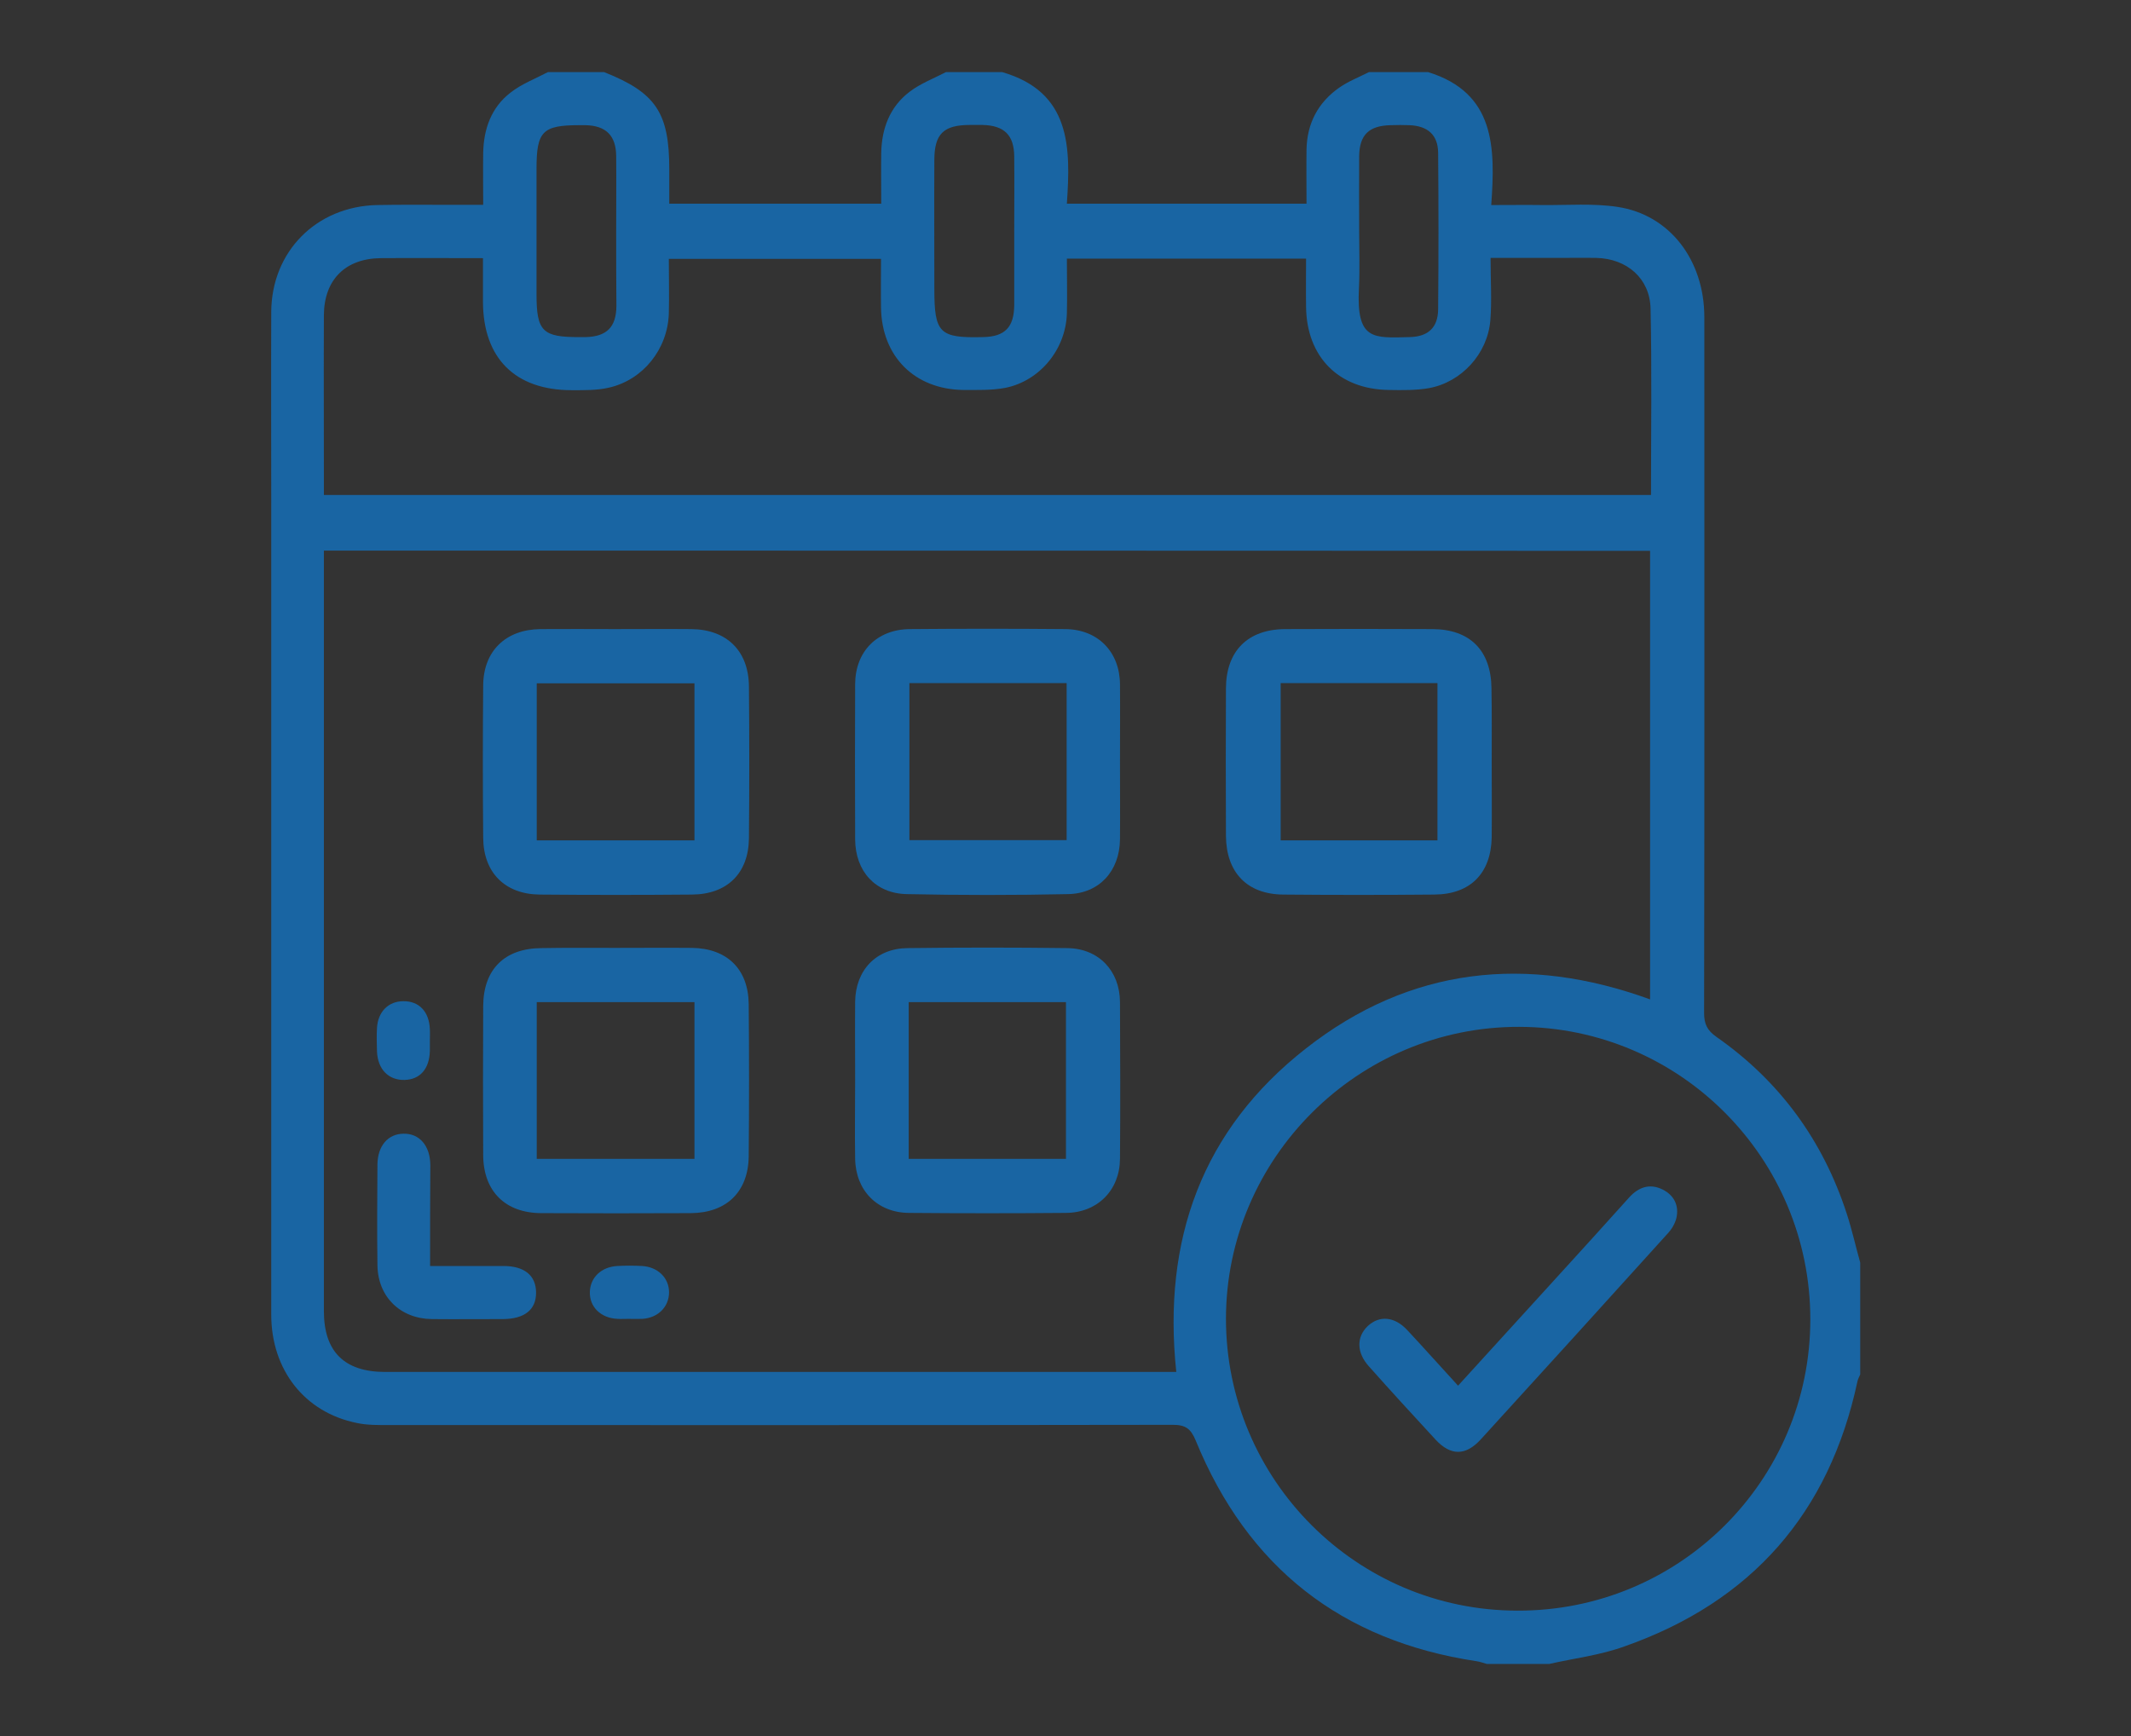 <?xml version="1.0" encoding="utf-8"?>
<!-- Generator: Adobe Illustrator 28.1.0, SVG Export Plug-In . SVG Version: 6.00 Build 0)  -->
<svg version="1.1" id="_x38_55033fa-f203-4bd6-a750-76a03b91c714"
	 xmlns="http://www.w3.org/2000/svg" xmlns:xlink="http://www.w3.org/1999/xlink" x="0px" y="0px" viewBox="0 0 931 758.6"
	 style="enable-background:new 0 0 931 758.6;" xml:space="preserve">
<rect x="0" y="0" width="931" height="758.6" fill="#333333" stroke="none"/>
<style type="text/css">
	.st0{opacity:0.3;}
	.st1{fill:none;stroke:#2196F3;stroke-width:4;stroke-miterlimit:10;}
	.st2{fill:none;stroke:#2196F3;stroke-width:4;stroke-miterlimit:10;stroke-dasharray:11.85,11.85;}
	.st3{opacity:0.21;fill:none;stroke:#2196F3;stroke-width:4;stroke-miterlimit:10;stroke-dasharray:12;enable-background:new    ;}
	.st4{opacity:0.5;fill:none;stroke:#2196F3;stroke-width:4;stroke-miterlimit:10;stroke-dasharray:12;enable-background:new    ;}
	.st5{opacity:0.21;}
	.st6{fill:none;stroke:#2196F3;stroke-width:4;stroke-miterlimit:10;stroke-dasharray:11.95,11.95;}
	.st7{opacity:0.5;}
	.st8{fill:none;stroke:#2196F3;stroke-width:4;stroke-miterlimit:10;stroke-dasharray:11.56,11.56;}
	.st9{fill:url(#SVGID_1_);}
	.st10{fill:#F2F2F2;}
	.st11{fill:url(#SVGID_00000160163185456194772670000018218289930139938974_);}
	.st12{fill:url(#SVGID_00000126313948576285074390000002910604571688674236_);}
	.st13{fill:#7B5EEA;}
	.st14{fill:url(#SVGID_00000034068805967208408490000000442614021816030381_);}
	.st15{fill:#FFFFFF;}
	.st16{fill:url(#SVGID_00000064333778200243159640000004947913012362592919_);}
	.st17{fill:#DBDBDB;}
	.st18{fill:url(#SVGID_00000041278593635255208210000007005451669882717093_);}
	.st19{opacity:0.3;fill:#80DEEA;enable-background:new    ;}
	.st20{opacity:0.5;fill:#80DEEA;enable-background:new    ;}
	.st21{opacity:0.2;}
	.st22{fill:#1965A3;}
</style>
<g class="st0">
	<path class="st1" d="M-1124,38.3c1.8,1,3.5,1.9,5.2,2.9"/>
	<path class="st2" d="M-1108.6,47.2c105.7,64.3,176.3,180.6,176.3,313.4c0,30.8-3.8,61.6-11.5,91.4"/>
	<path class="st1" d="M-945.2,457.8c-0.5,1.9-1.1,3.8-1.6,5.8"/>
</g>
<path class="st3" d="M-1665.2,360.6c0-159.3,101.6-294.8,243.5-345.4"/>
<path class="st4" d="M-1124,682.9c-53.6,29.1-113.7,44.3-174.7,44.2c-119.5,0-225.7-57.2-292.6-145.8"/>
<g class="st5">
	<path class="st1" d="M-1061.5,429.7c-0.6,1.9-1.1,3.8-1.8,5.7"/>
	<path class="st6" d="M-1067.2,446.8c-35,93.9-125.5,160.8-231.6,160.8c-136.4,0-247-110.6-247-247s110.6-247,247-247
		c54.1-0.1,106.8,17.7,149.8,50.6"/>
	<path class="st1" d="M-1144.2,167.9c1.6,1.3,3.1,2.5,4.6,3.8"/>
</g>
<g class="st7">
	<path class="st1" d="M-1319.7,222.2c2-0.3,4-0.5,6-0.8"/>
	<path class="st8" d="M-1302.2,220.6c1.2,0,2.3,0,3.5,0c77.3,0,140,62.7,140,140c0,23.9-6.1,47.4-17.7,68.2"/>
	<path class="st1" d="M-1179.4,433.8c-1,1.7-2.1,3.4-3.2,5"/>
</g>
<linearGradient id="SVGID_1_" gradientUnits="userSpaceOnUse" x1="-103.774" y1="-481.981" x2="-169.508" y2="-357.474" gradientTransform="matrix(0.884 0.467 0.467 -0.884 -665.665 167.204)">
	<stop  offset="0" style="stop-color:#808080;stop-opacity:0.25"/>
	<stop  offset="0.54" style="stop-color:#808080;stop-opacity:0.12"/>
	<stop  offset="1" style="stop-color:#808080;stop-opacity:0.1"/>
</linearGradient>
<path class="st9" d="M-952.9,545l-100.8-53.2l52.6-86.1c0.9-1.4,2.7-1.9,4.1-1.1l84.1,44.4c1.4,0.8,2,2.5,1.4,4L-952.9,545z"/>
<path class="st10" d="M-954.6,540.4l-94.3-49.8l49.1-80.4c0.9-1.4,2.7-1.9,4.1-1.1l78.4,41.4c1.4,0.8,2,2.5,1.4,4L-954.6,540.4z"/>
<linearGradient id="SVGID_00000041985240279964468170000003366224354204562575_" gradientUnits="userSpaceOnUse" x1="-99.799" y1="-721.376" x2="-165.514" y2="-596.905" gradientTransform="matrix(0.884 0.467 0.467 -0.884 -665.665 167.204)">
	<stop  offset="0" style="stop-color:#808080;stop-opacity:0.25"/>
	<stop  offset="0.54" style="stop-color:#808080;stop-opacity:0.12"/>
	<stop  offset="1" style="stop-color:#808080;stop-opacity:0.1"/>
</linearGradient>
<path style="fill:url(#SVGID_00000041985240279964468170000003366224354204562575_);" d="M-1019.5,671l-100.8-53.2l-41.4,92
	c-0.7,1.5,0,3.2,1.4,4l84.2,44.4c1.5,0.8,3.3,0.3,4.1-1.1L-1019.5,671z"/>
<path class="st10" d="M-1024.2,672.2l-94.3-49.8l-38.7,86c-0.7,1.5,0,3.2,1.4,4l78.4,41.4c1.5,0.8,3.3,0.3,4.1-1.1L-1024.2,672.2z"
	/>
<linearGradient id="SVGID_00000170262125184916641460000006591782941140869823_" gradientUnits="userSpaceOnUse" x1="-83.516" y1="-634.987" x2="-184.479" y2="-443.771" gradientTransform="matrix(0.884 0.467 0.467 -0.884 -665.749 167.191)">
	<stop  offset="0" style="stop-color:#808080;stop-opacity:0.25"/>
	<stop  offset="0.54" style="stop-color:#808080;stop-opacity:0.12"/>
	<stop  offset="1" style="stop-color:#808080;stop-opacity:0.1"/>
</linearGradient>
<path style="fill:url(#SVGID_00000170262125184916641460000006591782941140869823_);" d="M-1143.9,613.2l73.1-138.5
	c0.6-1.1,2-1.6,3.1-1l138.5,73.1c1.1,0.6,1.6,2,1,3.1l-73.1,138.5c-0.6,1.1-2,1.6-3.1,1l-138.5-73.1
	C-1144.1,615.8-1144.5,614.4-1143.9,613.2z"/>
<path class="st10" d="M-1066.6,477.1l134.2,70.8c1.1,0.6,1.6,2,1,3.1l-70.8,134.2c-0.6,1.1-2,1.6-3.1,1l-134.2-70.8
	c-1.1-0.6-1.6-2-1-3.1l70.8-134.2C-1069.1,476.9-1067.7,476.5-1066.6,477.1z"/>
<path class="st10" d="M-947.4,574.2l5.9,3.1c0.7,0.4,1,1.3,0.6,2l-9.9,18.8c-0.4,0.7-1.3,1-2,0.6l-5.9-3.1c-0.7-0.4-1-1.3-0.6-2
	l9.9-18.8C-949.1,574.1-948.2,573.9-947.4,574.2z"/>
<path class="st13" d="M-1063.5,486.9l121.3,64c1.1,0.6,1.6,2,1,3.1l-64,121.3c-0.6,1.1-2,1.6-3.1,1l-121.3-64c-1.1-0.6-1.6-2-1-3.1
	l64-121.3C-1066.1,486.7-1064.7,486.3-1063.5,486.9z"/>
<linearGradient id="SVGID_00000056406262207381677910000003101514944392655028_" gradientUnits="userSpaceOnUse" x1="-125.011" y1="-570.075" x2="-125.011" y2="-511.435" gradientTransform="matrix(0.883 0.469 0.469 -0.883 -667.453 165.013)">
	<stop  offset="0" style="stop-color:#000000;stop-opacity:0.12"/>
	<stop  offset="0.55" style="stop-color:#000000;stop-opacity:9.000000e-02"/>
	<stop  offset="1" style="stop-color:#000000;stop-opacity:2.000000e-02"/>
</linearGradient>
<polygon style="fill:url(#SVGID_00000056406262207381677910000003101514944392655028_);" points="-992.9,581.8 -999.1,568 
	-1041.7,586.8 -1049.8,569 -1064.1,575.3 -1052.2,601.1 -1052.2,601.1 -1049.4,607.7 "/>
<polygon class="st15" points="-993.6,581.2 -999.3,568.8 -1042.1,588.5 -1050.5,570.3 -1062.8,576 -1051.6,600.4 -1051.6,600.4 
	-1048.7,606.5 "/>
<linearGradient id="SVGID_00000145019267452632322360000011387838410156714685_" gradientUnits="userSpaceOnUse" x1="-1676.259" y1="770.473" x2="-1421.218" y2="1372.705" gradientTransform="matrix(0.921 -0.39 -0.39 -0.921 346.768 709.895)">
	<stop  offset="0" style="stop-color:#808080;stop-opacity:0.25"/>
	<stop  offset="0.54" style="stop-color:#808080;stop-opacity:0.12"/>
	<stop  offset="1" style="stop-color:#808080;stop-opacity:0.1"/>
</linearGradient>
<path style="fill:url(#SVGID_00000145019267452632322360000011387838410156714685_);" d="M-1747.9,117.2L-1473.5,1
	c6.2-2.6,13.4,0.3,16.1,6.5l217.4,513.3c2.6,6.2-0.3,13.4-6.5,16.1l-274.3,116.2c-6.2,2.6-13.4-0.3-16.1-6.5l-217.4-513.3
	C-1757,127-1754.1,119.8-1747.9,117.2z"/>
<path class="st15" d="M-1739.5,122.2l263.7-111.7c6.9-2.9,14.9,0.3,17.9,7.2l210.2,496.3c2.9,6.9-0.3,14.9-7.2,17.9l-263.7,111.7
	c-6.9,2.9-14.9-0.3-17.9-7.2L-1746.7,140C-1749.7,133.1-1746.4,125.1-1739.5,122.2z"/>
<path class="st13" d="M-1529.5,48.6c3.1,12.2-3.1,24.8-14.6,29.7l-99.8,42.3c-11.6,4.9-25,0.6-31.5-10.1l-52.8,22.4
	c-6.1,2.6-8.9,9.5-6.3,15.6c0,0,0,0,0,0l200.5,473.3c2.6,6.1,9.5,8.9,15.6,6.3c0,0,0,0,0,0l252.4-106.9c6.1-2.6,8.9-9.5,6.3-15.6
	c0,0,0,0,0,0l-200.4-473.3c-2.6-6.1-9.5-8.9-15.6-6.3c0,0,0,0,0,0L-1529.5,48.6z"/>
<path class="st17" d="M-1629.4,98.3l60.7-25.7c1-0.4,2.2,0,2.6,1.1l0.1,0.3c0.4,1,0,2.2-1.1,2.6l-60.7,25.7c-1,0.4-2.2,0-2.6-1.1
	l-0.1-0.3C-1630.9,99.9-1630.4,98.7-1629.4,98.3z"/>
<circle class="st17" cx="-1552.5" cy="67.7" r="2.6"/>
<linearGradient id="SVGID_00000060734704651491585520000013489887092414220962_" gradientUnits="userSpaceOnUse" x1="-1437.619" y1="1007.676" x2="-1437.619" y2="1112.771" gradientTransform="matrix(0.894 -0.447 -0.447 -0.894 268.655 630.096)">
	<stop  offset="0" style="stop-color:#000000;stop-opacity:0.12"/>
	<stop  offset="0.55" style="stop-color:#000000;stop-opacity:9.000000e-02"/>
	<stop  offset="1" style="stop-color:#000000;stop-opacity:2.000000e-02"/>
</linearGradient>
<polygon style="fill:url(#SVGID_00000060734704651491585520000013489887092414220962_);" points="-1454.5,266.1 -1481.1,260.7 
	-1497.9,342.5 -1532.4,335.7 -1538,363.3 -1488,372.7 -1488,372.7 -1475.5,375.4 "/>
<polygon class="st15" points="-1456.1,266.5 -1480.1,261.9 -1495.9,344.8 -1531.2,338.1 -1535.8,362.1 -1488.5,371 -1488.5,371 
	-1476.4,373.2 "/>
<circle class="st19" cx="-866.7" cy="24.6" r="14"/>
<circle class="st19" cx="-1011.2" cy="343.2" r="14"/>
<circle class="st20" cx="-1769.7" cy="81.6" r="14"/>
<circle class="st19" cx="-1755.7" cy="38.6" r="14"/>
<g class="st21">
	<path class="st15" d="M-1625.9,127.6l99.8-42.2c11.5-4.9,17.8-17.5,14.7-29.7l51-21.6l-0.8-1.8c-2.6-6.1-9.5-8.9-15.6-6.3
		c0,0,0,0,0,0l-53.7,22.7c3.1,12.2-3.1,24.8-14.6,29.7l-99.8,42.3c-2.7,1.1-5.5,1.8-8.4,1.9C-1646,129.5-1635.3,131.5-1625.9,127.6z
		"/>
	<path class="st15" d="M-1716.6,155.4c-2.6-6.1,0.3-13,6.3-15.6c0,0,0,0,0,0l45.5-19.3c-4.9-2.1-9-5.6-11.7-10.1l-52.8,22.4
		c-6.1,2.6-8.9,9.5-6.3,15.6c0,0,0,0,0,0l200.5,473.3c2.6,6.1,9.5,8.9,15.6,6.3c0,0,0,0,0,0l2.6-1.1L-1716.6,155.4z"/>
</g>
<g>
	<path class="st22" d="M676.8,727.1c-9.1,0-18.1,0-27.2,0c-1.5-0.4-3-1-4.5-1.2c-59.2-8.9-100.1-41.2-122.7-96.4
		c-2.2-5.3-4.5-6.9-10.1-6.9c-114.1,0.2-228.2,0.1-342.2,0.1c-4.7,0-9.6,0.1-14.2-0.9c-22.8-4.6-37.4-23.2-37.4-47.4
		c0-118.2,0-236.3,0-354.5c0-27.8-0.1-55.7,0-83.5c0.1-26.5,19.7-46.2,46.2-46.8c10.2-0.2,20.4-0.1,30.6-0.1c5.1,0,10.2,0,15.8,0
		c0-8.3-0.1-15.5,0-22.7c0.2-10.4,3.5-19.8,11.9-26.3c4.8-3.8,10.9-6.1,16.4-9c8.2,0,16.3,0,24.5,0c22.7,9,28.5,17.8,28.5,42.5
		c0,5.1,0,10.1,0,15c31.5,0,61.8,0,92.6,0c0-7.8-0.1-15,0-22.2c0.2-10.7,3.8-20.2,12.4-26.7c4.7-3.6,10.5-5.8,15.9-8.6
		c8.2,0,16.3,0,24.5,0c30.1,8.7,30,32.9,28.3,57.5c35.4,0,69.8,0,104.7,0c0-8.2-0.1-15.9,0-23.6c0.2-11.4,5-20.6,14.3-27.1
		c4-2.8,8.7-4.6,13-6.8c8.6,0,17.2,0,25.8,0c29.4,9.1,29.4,33,27.6,58.1c8.2,0,15.4-0.1,22.6,0c10.9,0.1,21.9-0.8,32.5,0.8
		c22.9,3.4,38,23.3,38,48.2c0,101.4,0.1,202.7-0.1,304.1c0,4.8,1.4,7.6,5.4,10.4c27.6,19.3,46.5,45.2,56.9,77.2
		c2.3,7,3.9,14.3,5.9,21.4c0,16.3,0,32.6,0,48.9c-0.4,1-1,2-1.2,3c-12.3,57.6-46.3,96.3-101.7,115.8
		C699.1,723.3,687.8,724.6,676.8,727.1z M141.5,240.6c0,2.6,0,4.8,0,7c0,108.4,0,216.8,0,325.3c0,17.7,8.9,26.6,26.8,26.6
		c112.7,0,225.4,0,338.2,0c2.4,0,4.8,0,7.4,0c-6.1-57.8,11.3-105.9,56.7-141.4c45.4-35.6,96.4-41,150.3-21.4c0-65.9,0-130.8,0-196
		C527.8,240.6,335,240.6,141.5,240.6z M384.9,113.1c-31.4,0-61.7,0-92.7,0c0,8.2,0.2,16.1,0,23.9c-0.5,15.5-11.2,29-26.2,32.4
		c-5.2,1.2-10.8,1.1-16.2,1.1c-24.8,0-38.7-14-38.8-38.6c0-6.2,0-12.5,0-19.1c-15.5,0-30-0.1-44.5,0c-15.6,0.1-24.9,9.4-25,24.9
		c-0.1,23.1,0,46.2,0,69.3c0,3.1,0,6.2,0,9.3c193.7,0,386.6,0,579.8,0c0-27.6,0.4-54.5-0.2-81.5c-0.3-13.1-10.3-21.8-23.7-22.1
		c-5.7-0.1-11.3,0-17,0c-9.4,0-18.9,0-29.2,0c0,9.8,0.6,18.6-0.1,27.3c-1.2,14.6-12.6,27-26.8,29.6c-5.7,1-11.7,0.9-17.6,0.8
		c-21.9-0.3-35.9-14.5-36.1-36.4c-0.1-6.9,0-13.9,0-21c-35.2,0-69.5,0-104.5,0c0,8.2,0.2,16.1,0,24c-0.5,15.7-11.8,29.5-27,32.5
		c-5.9,1.1-12.2,0.9-18.3,0.9c-21.3-0.3-35.6-14.7-35.9-36C384.8,127.5,384.9,120.5,384.9,113.1z M790.9,576.5
		c0-70.4-56.9-127.6-127.1-127.8c-70.4-0.2-128.1,57.3-128.2,127.5c0,70.3,57,127.5,127.2,127.6C733.6,704.1,790.9,647,790.9,576.5z
		 M269.2,101.3c0-11.1,0.1-22.2,0-33.2c-0.1-8.9-4.5-13.2-13.4-13.4c-0.9,0-1.8,0-2.7,0c-16.1,0-18.7,2.7-18.7,19
		c0,18.3,0,36.6,0,54.9c0,16.2,2.6,18.8,19,18.7c0.9,0,1.8,0,2.7,0c9-0.3,13.1-4.4,13.2-13.5C269.2,123,269.2,112.1,269.2,101.3z
		 M443.1,101.5c0-11.1,0.1-22.2,0-33.2c-0.1-9.3-4.4-13.5-13.9-13.7c-1.8,0-3.6,0-5.4,0c-11.6,0-15.6,3.9-15.6,15.4
		c-0.1,18.8,0,37.5,0,56.3c0,19.3,2.2,21.5,21.4,21c9.4-0.2,13.4-4.3,13.5-13.9C443.1,122.8,443.1,112.2,443.1,101.5z M593.8,101.5
		c0,8.1,0.3,16.3-0.1,24.4c-1.2,22.9,6.2,21.8,22.2,21.4c8-0.2,12.3-4.1,12.4-12.1c0.2-22.8,0.2-45.7,0-68.5
		c-0.1-7.8-4.6-11.7-12.6-12c-2.7-0.1-5.4-0.1-8.1,0c-9.5,0.2-13.7,4.2-13.8,13.6C593.7,79.3,593.8,90.4,593.8,101.5z"/>
	<path class="st22" d="M651.7,333.3c0,10.9,0.1,21.7,0,32.6c-0.3,15.7-9.3,24.9-25.1,25c-22,0.2-43.9,0.2-65.9,0
		c-15.9-0.1-25-9.7-25.1-25.7c-0.1-21.5-0.1-43,0-64.5c0.1-16.2,9.5-25.7,25.8-25.8c21.5-0.1,43-0.1,64.5,0
		c16.3,0.1,25.5,9.3,25.7,25.8C651.8,311.5,651.7,322.4,651.7,333.3z M628,367.2c0-23.1,0-45.8,0-68.7c-23.2,0-45.9,0-68.5,0
		c0,23.2,0,45.9,0,68.7C582.6,367.2,605.1,367.2,628,367.2z"/>
	<path class="st22" d="M268.6,274.9c11.1,0,22.2-0.1,33.3,0c15.5,0.1,25.1,9.4,25.3,24.9c0.2,22.2,0.2,44.4,0,66.6
		c-0.2,15.2-9.5,24.4-24.9,24.5c-22.2,0.2-44.4,0.2-66.6,0c-15.2-0.2-24.5-9.7-24.6-24.8c-0.2-22.2-0.2-44.4,0-66.6
		c0.1-15,9.8-24.4,24.9-24.6C246.8,274.8,257.7,274.9,268.6,274.9z M303.4,367.2c0-23.1,0-45.8,0-68.6c-23.2,0-45.9,0-68.9,0
		c0,23.1,0,45.6,0,68.6C257.7,367.2,280.4,367.2,303.4,367.2z"/>
	<path class="st22" d="M489.3,332.9c0,11.3,0.1,22.6,0,34c-0.2,13.7-9,23.5-22.6,23.8c-23.5,0.5-47.1,0.5-70.6,0
		c-13.7-0.3-22.4-10-22.5-23.9c-0.1-22.6-0.1-45.3,0-67.9c0.1-14.3,9.6-23.9,23.9-24c22.6-0.2,45.3-0.2,67.9,0
		c14.2,0.1,23.8,9.9,23.9,24.1C489.4,310.3,489.3,321.6,489.3,332.9z M466,298.5c-23.4,0-46.1,0-68.7,0c0,23.2,0,45.9,0,68.6
		c23.2,0,45.8,0,68.7,0C466,344.1,466,321.5,466,298.5z"/>
	<path class="st22" d="M269,414.2c11.1,0,22.2-0.1,33.3,0c15.3,0.2,24.6,9.2,24.8,24.5c0.2,22.2,0.2,44.4,0,66.6
		c-0.2,15.5-9.7,24.7-25.3,24.8c-21.7,0.1-43.5,0.1-65.2,0c-15.8,0-25.4-9.5-25.5-25.3c-0.1-21.7-0.1-43.5,0-65.2
		c0.1-16,9.3-25.2,25.4-25.3C247.3,414.1,258.2,414.2,269,414.2z M234.5,506.4c23.4,0,46.1,0,68.9,0c0-23.2,0-45.8,0-68.5
		c-23.2,0-45.9,0-68.9,0C234.5,460.9,234.5,483.4,234.5,506.4z"/>
	<path class="st22" d="M373.6,471.7c0-11.3-0.1-22.6,0-34c0.2-13.8,9.2-23.3,22.9-23.4c23.3-0.3,46.6-0.3,69.9,0
		c13.6,0.2,22.8,9.9,22.9,23.5c0.1,22.9,0.2,45.7,0,68.6c-0.1,13.7-9.8,23.5-23.6,23.6c-22.9,0.2-45.7,0.2-68.6,0
		c-13.8-0.1-23.3-9.8-23.5-23.7C373.4,494.8,373.6,483.2,373.6,471.7z M397,506.4c23.5,0,46.1,0,68.7,0c0-23.2,0-45.9,0-68.5
		c-23.2,0-45.9,0-68.7,0C397,461,397,483.5,397,506.4z"/>
	<path class="st22" d="M187.9,553.2c11.3,0,21.6,0,32,0c9.3,0,14.3,4.2,14.3,11.7c0,7.4-5,11.4-14.4,11.5c-10.4,0-20.8,0.1-31.2,0
		c-13.7-0.2-23.5-9.7-23.7-23.5c-0.2-14.7-0.1-29.4,0-44.1c0.1-8.1,4.6-13.3,11.3-13.4c7-0.2,11.7,5.2,11.8,13.6
		C187.9,523.3,187.9,537.7,187.9,553.2z"/>
	<path class="st22" d="M274.5,576.3c-1.6,0-3.2,0.1-4.7,0c-7.3-0.3-12.3-5.2-12.1-11.8c0.2-6.3,5-10.9,12-11.3
		c3.6-0.2,7.2-0.2,10.8,0c6.9,0.4,11.8,5.2,11.8,11.5c0,6.3-4.8,11.2-11.7,11.6C278.5,576.4,276.5,576.3,274.5,576.3z"/>
	<path class="st22" d="M187.8,455.1c0,1.4,0,2.7,0,4.1c-0.2,7.9-4.3,12.5-11,12.7c-7,0.2-11.8-4.6-12.1-12.5
		c-0.1-3.4-0.2-6.8,0-10.2c0.4-7.1,5-11.7,11.5-11.7c6.9-0.1,11.3,4.6,11.6,12.2C187.9,451.4,187.8,453.2,187.8,455.1z"/>
	<path class="st22" d="M637,605.5c14.3-15.7,28.2-30.9,42-46.1c11-12,21.9-24.1,32.8-36.2c4.1-4.5,9-6.2,14.6-3.4
		c5,2.5,7.2,7,6,12.4c-0.6,2.5-2.1,5-3.9,6.9c-27.1,30-54.3,60-81.6,89.9c-6.6,7.2-13.1,7.2-19.7,0.1c-9.8-10.6-19.6-21.3-29.2-32.1
		c-5.4-6-5.4-12.8-0.5-17.5c5.1-4.8,11.7-4.3,17.3,1.7C622.1,589,629.1,596.9,637,605.5z"/>
</g>
<g>
	<path d="M1430.2,432.5c-2.1,3-5,3.9-8.7,3.8c-15.6-0.2-31.2-0.1-46.8-0.1c-1.3,0-2.7,0-4.4,0c0,8.4,0,16.5,0,24.6
		c0,3.4,0,6.7,0,10.1c-0.1,5.1-2.2,7.3-7.3,7.3c-16.3,0-32.7,0-49,0c-1.2,0-2.5,0-4,0c-0.3,1-0.6,1.9-0.9,2.8
		c-4.1,12.8-15.2,21.1-28.6,21.2c-16.2,0.1-32.4,0-48.6,0c-50.8,0-101.5,0-152.3,0c-20,0-32.5-12.4-32.5-32.4
		c0-62.2,0-124.5,0-186.7c0-7.2,1.6-8.9,8.7-8.9c5,0,9.9,0,15.2,0c0-5.6,0-10.8,0-16c0-6.1,1.9-8,8.1-8c24.6,0,49.1,0,73.7,0
		c3.1,0,5.5,0.9,7.6,3.1c5.8,6,11.7,11.8,18.3,18.5c0-4.4,0-7.9,0-11.3c0-7,0-14,0-21c0-5.1,2.2-7.3,7.3-7.3c16,0,31.9,0,47.9,0
		c1.4,0,2.7,0,4.7,0c0-1.5,0-2.8,0-4.1c0-10.1,0-20.2,0-30.4c0-5.4,2.1-7.5,7.4-7.5c58.9,0,117.8,0,176.6-0.1c3.4,0,5.6,1.4,7.6,3.8
		C1430.2,273.5,1430.2,353,1430.2,432.5z M1058.9,286.2c0,1.7,0,2.9,0,4.1c0,60,0,120,0,180c0,12.7,7.3,19.9,20.1,19.9
		c66.5,0,133,0,199.5,0c12.7,0,20-7.2,20-20c0-44.6,0-89.2,0-133.9c0-13-7.1-20.2-20.1-20.2c-34.4,0-68.9,0-103.3,0.1
		c-3.4,0-5.9-1-8.3-3.4c-7.9-8.1-16.1-16.1-24-24.2c-1.7-1.7-3.4-2.5-5.9-2.5c-11.4,0.1-22.7,0.1-34.1,0.1
		C1088.3,286.2,1073.9,286.2,1058.9,286.2z M1190.9,244.3c0,19.9,0,39.8,0,59.9c1.5,0,2.8,0,4.2,0c27.7,0,55.4,0,83.1,0
		c19.7,0,32.2,12.6,32.2,32.4c0,41.6,0,83.2,0,124.9c0,1.5,0,2.9,0,4.5c16.1,0,31.9,0,47.6,0c0-74,0-147.8,0-221.7
		C1302.2,244.3,1246.7,244.3,1190.9,244.3z M1250.7,232.2c1.8,0,3.2,0,4.7,0c35.3,0,70.6,0,105.9,0c7.4,0,9,1.6,9,9
		c0,59.5,0,119,0,178.4c0,1.4,0,2.9,0,4.3c16.2,0,32,0,47.6,0c0-74.1,0-147.8,0-221.5c-55.9,0-111.5,0-167.2,0
		C1250.7,212.3,1250.7,222,1250.7,232.2z M1178.6,305.1c0-5.3,0.2-9.4-0.1-13.5c-0.1-1.8-1-3.9-2.2-5.1c-7.2-7.5-14.5-14.8-21.9-22
		c-1.3-1.3-3.6-2.3-5.4-2.3c-20.8-0.2-41.6-0.1-62.4-0.1c-1.2,0-2.4,0-3.6,0c0,4.2,0,7.9,0,12c1.5,0,2.9,0,4.2,0
		c17.3,0,34.7,0.1,52-0.1c4.2,0,7.3,1.1,10.2,4.2c7.8,8.1,15.8,16,23.8,23.8C1174.4,303.3,1176.3,303.9,1178.6,305.1z"/>
	<path d="M1130.7,430.2c17.3,0,34.7,0,52,0c5.9,0,7.9,2,7.9,7.9c0,10.9,0,21.7,0,32.6c0,5.4-2.1,7.5-7.5,7.5c-34.9,0-69.9,0-104.8,0
		c-5.4,0-7.5-2.1-7.5-7.5c0-11,0-22,0-33c0-5.4,2.1-7.5,7.5-7.5C1095.8,430.2,1113.3,430.2,1130.7,430.2z M1178.6,442.4
		c-32,0-63.7,0-95.5,0c0,8,0,15.8,0,23.5c32,0,63.7,0,95.5,0C1178.6,458,1178.6,450.4,1178.6,442.4z"/>
	<path d="M1202.8,291.9c0-3.9,0-7.6,0-11.5c47.8,0,95.5,0,143.4,0c0,3.9,0,7.6,0,11.5C1298.4,291.9,1250.8,291.9,1202.8,291.9z"/>
	<path d="M1274.2,268c-16,0-31.7,0-47.5,0c0-3.9,0-7.6,0-11.5c15.8,0,31.5,0,47.5,0C1274.2,260.2,1274.2,264,1274.2,268z"/>
	<path d="M1214.4,256.5c0,4,0,7.7,0,11.5c-3.8,0-7.5,0-11.5,0c0-3.7,0-7.5,0-11.5C1206.6,256.5,1210.3,256.5,1214.4,256.5z"/>
	<path d="M1118.9,459.9c0-3.9,0-7.6,0-11.5c15.8,0,31.5,0,47.4,0c0,3.7,0,7.5,0,11.5C1150.7,459.9,1135,459.9,1118.9,459.9z"/>
	<path d="M1094.9,459.9c0-3.9,0-7.6,0-11.5c3.9,0,7.7,0,11.6,0c0,3.8,0,7.5,0,11.5C1102.9,459.9,1099.1,459.9,1094.9,459.9z"/>
</g>
<g>
	<path d="M2271.8,495c2.6,7.8,4.9,15.1,7.5,22.4c0.3,0.8,1.8,1.5,2.8,1.5c5.4,0.1,10.7,0,16.1,0.1c4.9,0,7.1,2.2,7.1,7.1
		c0.1,3.5,0,7,0,10.9c1.6,0,2.9,0,4.2,0c17.7,0,35.4,0,53.2,0c1.1,0,2.3-0.1,3.4,0.1c3.2,0.7,5.1,2.7,5.1,6c0,3.1-1.9,5.1-4.9,5.7
		c-1.2,0.3-2.5,0.1-3.7,0.1c-86,0-171.9,0-257.9,0c-0.2,0-0.5,0-0.7,0c-5.3,0-8.2-2.2-8.1-6.1c0.1-3.8,2.8-5.9,7.9-5.9
		c17.8,0,35.7,0,53.5,0c1.3,0,2.7,0,4.4,0c0-3.9-0.1-7.5,0-11.1c0.1-4.6,2.3-6.8,7-6.9c5.4-0.1,10.7,0.1,16.1-0.1
		c1.1,0,2.7-0.9,3-1.7c2.6-7.1,4.9-14.4,7.5-22.2c-1.7,0-3,0-4.3,0c-38.9,0-77.9,0-116.8,0c-16.5,0-26.3-9.9-26.3-26.3
		c0-58.5,0-117,0-175.6c0-16.3,9.8-26.2,26-26.2c12.9,0,25.7,0,38.6,0c0.2,0,0.5-0.1,1.3-0.2c0-1.2,0-2.5,0-3.8
		c0-12.1,0-24.3,0-36.4c0-5.4,2.1-7.5,7.4-7.5c7,0,14,0,21,0c5.4,0,7.5,2.1,7.5,7.5c0,12,0,24,0,36c0,1.4,0,2.7,0,4.3c2,0,3.8,0,6,0
		c0-1.4,0-2.8,0-4.1c0-25.8,0-51.5,0-77.3c0-6.6,1.8-8.4,8.4-8.4c6.6,0,13.2,0,19.8,0c5.6,0,7.6,2.1,7.6,7.7c0,25.9,0,51.8,0,77.6
		c0,1.4,0,2.7,0,4.4c1.9,0,3.7,0,6,0c0-1.3,0-2.6,0-3.9c0-17.8,0-35.5,0-53.3c0-6.8,1.7-8.5,8.7-8.5c6.5,0,13,0,19.5,0
		c5.8,0,7.8,2,7.8,8c0,17.9,0,35.8,0,53.6c0,1.3,0,2.7,0,4.2c24.5,0,48.6,0,73.3,0c-11.6-14.5-16.1-30.5-11.8-48.5
		c2.9-12.4,9.5-22.5,19.6-30.2c20.6-15.8,49.5-14.7,68.6,2.5c11,9.9,17.1,22.4,18,37.1c0.9,14.6-3.8,27.5-13.5,39.3c3,0,5.3,0,7.7,0
		c13.3,0.2,23.9,10.5,23.9,23.8c0.1,60.1,0.1,120.3,0,180.4c0,13.6-10.7,23.8-24.6,23.8c-39.3,0-78.6,0-117.9,0
		C2275.3,495,2273.9,495,2271.8,495z M2239.5,326.8c0-11.7,0-23.2,0-34.7c0-4.9,2.2-7.1,7.1-7.1c7.2-0.1,14.5-0.1,21.7,0
		c4.9,0,7.1,2.2,7.1,7.1c0,13.3,0,26.5,0,39.8c0,4.9-2.2,7.1-7.1,7.1c-63.1,0-126.3,0-189.4,0c-4.9,0-7.1-2.2-7.1-7.1
		c0-13.3,0-26.5,0-39.8c0-4.9,2.2-7.1,7.1-7.1c7.1-0.1,14.2,0,21.3,0c5.4,0,7.5,2.1,7.5,7.5c0,10.1,0,20.3,0,30.4c0,1.3,0,2.7,0,4
		c2.2,0,3.9,0,5.8,0c0-16,0-31.8,0-47.8c-13.3,0-26.4,0-39.4,0c-9.7,0-14.2,4.5-14.2,14.2c0,49.9,0,99.8,0,149.7c0,1.3,0,2.7,0,4
		c116.1,0,231.6,0,347.2,0c0.1-0.5,0.2-0.8,0.2-1c0-51.6,0-103.3,0-154.9c0-6.7-5.2-11.7-12-11.9c-6.6-0.1-13.2-0.1-19.8,0
		c-2,0-4.2,0.5-6.1,1.3c-14.7,6.2-29.3,6.2-44,0c-1.8-0.7-3.8-1.3-5.7-1.3c-27.4-0.1-54.9-0.1-82.3,0c-1.2,0-2.4,0.1-3.6,0.2
		c0,16.1,0,31.8,0,47.7C2235.6,326.8,2237.3,326.8,2239.5,326.8z M2407.2,459.3c-116,0-231.6,0-347.4,0c0,3.1,0,6,0,8.8
		c0,10.7,4.3,14.9,15,14.9c105.8,0,211.6,0,317.4,0c1.2,0,2.5,0.1,3.7,0c6-0.4,10.9-5.1,11.2-11.1
		C2407.4,467.8,2407.2,463.7,2407.2,459.3z M2179.4,326.8c0-46.1,0-91.9,0-137.6c-4.1,0-7.8,0-11.5,0c0,46,0,91.7,0,137.6
		C2171.7,326.8,2175.4,326.8,2179.4,326.8z M2341.3,189.7c-13.9,0.6-28.8,12.8-33.6,27.6c-4.5,13.8-2.5,26.6,6,38.7
		c9.1-9.1,17.7-17.7,26.3-26.4c0.7-0.7,1.2-1.9,1.2-2.9C2341.4,214.5,2341.3,202.3,2341.3,189.7z M2388.9,236.9c-13,0-25.3,0-37.6,0
		c-0.8,0-1.7,0.4-2.3,0.9c-8.8,8.8-17.6,17.6-26.7,26.7c13,8.9,26.5,11,40.7,5.3C2377.4,264,2385.8,252.9,2388.9,236.9z M2267.1,519
		c-2.4-7.3-4.8-14.1-6.9-21c-0.7-2.3-1.8-3-4.2-3c-13,0.1-25.9,0.1-38.9,0.1c-9.2,0-9.2,0-12,8.6c-1.7,5-3.3,10-5,15.3
		C2222.6,519,2244.5,519,2267.1,519z M2209.8,213.1c0,38.1,0,75.9,0,113.6c4,0,7.8,0,11.5,0c0-38,0-75.7,0-113.6
		C2217.5,213.1,2213.8,213.1,2209.8,213.1z M2137.4,326.8c0-32.1,0-63.9,0-95.6c-4,0-7.8,0-11.5,0c0,32,0,63.7,0,95.6
		C2129.8,326.8,2133.5,326.8,2137.4,326.8z M2388.4,224.7c-0.6-16.4-18.7-34.4-34.9-35c0,11.7,0,23.3,0,35
		C2365.4,224.7,2376.9,224.7,2388.4,224.7z M2173.8,536.8c40,0,79.7,0,119.5,0c0-2,0-3.7,0-5.6c-39.9,0-79.6,0-119.5,0
		C2173.8,533.1,2173.8,534.8,2173.8,536.8z M2095.5,326.8c0-10.1,0-19.9,0-29.5c-4,0-7.8,0-11.5,0c0,10,0,19.7,0,29.5
		C2087.9,326.8,2091.6,326.8,2095.5,326.8z M2263.2,326.8c0-10.1,0-19.9,0-29.7c-4,0-7.7,0-11.5,0c0,10,0,19.7,0,29.7
		C2255.6,326.8,2259.3,326.8,2263.2,326.8z M2155.4,326.8c0-16.1,0-31.9,0-47.7c-2,0-3.7,0-5.5,0c0,16,0,31.7,0,47.7
		C2151.8,326.8,2153.5,326.8,2155.4,326.8z M2197.4,279.1c-2.1,0-3.8,0-5.6,0c0,16,0,31.8,0,47.6c2,0,3.8,0,5.6,0
		C2197.4,310.8,2197.4,295.1,2197.4,279.1z"/>
	<path d="M2106,401.3c-5.1,7.6-11.7,11.3-20.6,9.1c-8.3-2-13.7-9.4-13.5-18c0.2-8.4,6.3-15.4,14.6-17.1c7.9-1.6,16.4,2.7,19.6,10.4
		c1,2.4,2.4,3.7,4.7,4.7c18.5,7.6,37,15.4,55.5,23.1c1,0.4,2,0.8,3,1.2c6.7-10.6,20.6-14.3,31.5-1.6c3.8-2.9,7.7-5.7,11.5-8.6
		c16.2-12.1,32.3-24.3,48.4-36.5c1.6-1.2,2.9-3.1,3.6-4.9c2.7-7,9.2-11.8,16.6-12c7.6-0.2,14.2,4.4,17.3,11.5
		c0.8,1.8,2.2,3.6,3.9,4.5c18.8,11.1,37.6,22.1,56.5,33.1c1,0.6,1.9,1.1,2,1.1c4.1-2.7,7.4-5.8,11.3-7.2c9.1-3.4,19.2,2,22.3,11.1
		c3.1,9.1-1.4,18.9-10.3,22.5c-9,3.6-19.4-0.5-23-9.5c-1.1-2.8-2.9-4.4-5.3-5.8c-18.4-10.7-36.8-21.5-55.2-32.3
		c-1.1-0.6-2.1-1.2-3.2-1.8c-8.8,11.2-21.7,11.7-31.2,0.8c-14.2,10.7-28.5,21.4-42.7,32.1c-4.2,3.1-8.4,6.3-12.6,9.5
		c-3.9,3-7.6,5.8-9.6,10.9c-2.7,6.6-8.9,9.7-16.1,9.5c-7.2-0.2-12.7-3.8-15.6-10.4c-1.2-2.7-2.8-4-5.3-5.1
		C2144.8,417.5,2125.5,409.4,2106,401.3z M2287.4,368.9c-0.1-3.2-2.8-5.9-6-5.9c-3.2,0-5.9,2.7-5.9,5.9c0,3.4,2.8,6.2,6.2,6.1
		C2284.8,374.8,2287.5,372.1,2287.4,368.9z M2095.7,392.9c-0.1-3.2-2.8-5.9-6-5.8c-3.4,0-6.1,2.9-5.9,6.3c0.2,3.2,3,5.8,6.2,5.6
		C2093.2,398.9,2095.8,396.1,2095.7,392.9z M2383.2,411.1c0.1-3.2-2.5-6-5.7-6.1c-3.2-0.1-6,2.4-6.2,5.6c-0.2,3.4,2.5,6.3,5.9,6.3
		C2380.4,417,2383.1,414.4,2383.2,411.1z M2191.6,422.9c-0.1-3.2-2.8-5.9-6-5.8c-3.2,0-5.9,2.7-5.9,5.9c0,3.4,2.9,6.2,6.2,6
		C2189.1,428.9,2191.7,426.1,2191.6,422.9z"/>
	<path d="M2350.2,291c8.6,0,17.2,0,25.8,0c4.4,0,7.1,2.2,7.2,5.9c0.1,3.7-2.7,6.1-7.3,6.1c-15.3,0-30.6,0.1-46-0.1
		c-3,0-5.1,0.9-7.1,3c-5.6,5.9-11.4,11.5-17.1,17.3c-0.7,0.7-1.4,1.5-2.1,2.1c-2.8,2.3-6.1,2.2-8.4-0.1c-2.3-2.4-2.4-5.8,0.1-8.4
		c7.8-8,15.7-16,23.8-23.8c1.3-1.3,3.8-1.9,5.8-1.9C2333.3,290.8,2341.8,291,2350.2,291z"/>
	<path d="M2110.7,357c-10.5,0-21,0-31.4,0c-4.7,0-7.5-2.3-7.5-6c0-3.7,2.7-6,7.5-6c21,0,41.9,0,62.9,0c4.7,0,7.5,2.2,7.5,6
		c0,3.7-2.7,6-7.5,6C2131.7,357,2121.2,357,2110.7,357z"/>
	<path d="M2308.4,441c-6.6,0-13.2,0-19.8,0c-4.4,0-7.1-2.3-7.1-6c0-3.7,2.7-6,7.1-6c13.2,0,26.4,0,39.7,0c4.4,0,7.1,2.3,7.1,6
		c0,3.6-2.7,6-7.1,6C2321.6,441.1,2315,441,2308.4,441z"/>
	<path d="M2320.7,423c-3,0-6,0.1-9,0c-3.8-0.1-6.3-2.6-6.3-6c0-3.4,2.5-5.9,6.4-5.9c5.7-0.1,11.5-0.1,17.2,0c3.8,0.1,6.3,2.6,6.3,6
		c0,3.4-2.5,5.8-6.4,5.9C2326.2,423.1,2323.5,423,2320.7,423z"/>
	<path d="M2164.4,357c-1,0-2,0.1-3,0c-3.3-0.3-5.6-2.7-5.7-5.9c0-3.1,2.2-5.7,5.5-6c2.2-0.2,4.5-0.2,6.7,0c3.3,0.2,5.6,2.7,5.7,5.9
		c0,3.1-2.2,5.7-5.5,6C2166.9,357.1,2165.6,356.9,2164.4,357z"/>
	<path d="M2096.1,465c5.6,0,11.2-0.1,16.8,0c4.1,0,6.7,2.4,6.8,5.9c0,3.5-2.6,6-6.7,6c-11.5,0.1-23,0.1-34.4,0
		c-4.1,0-6.7-2.4-6.8-5.9c0-3.5,2.6-6,6.7-6C2084.4,465,2090.2,465,2096.1,465z"/>
	<path d="M2134.8,465c0.7,0,1.5,0,2.2,0c4.1,0.2,6.7,2.6,6.6,6.1c-0.1,3.4-2.6,5.7-6.4,5.9c-1.7,0.1-3.5,0.1-5.2,0
		c-3.8-0.2-6.3-2.7-6.2-6.1c0.1-3.4,2.6-5.7,6.4-5.9C2133,465,2133.9,465,2134.8,465z"/>
</g>
<g>
	<path d="M2909.4,271.4c-1.9,8-2.9,16.3-5.7,23.9c-12.5,34.1-36.8,55.5-71.8,64.7c-6.5,1.7-5.7-0.1-5.7,7c-0.1,16.1,0,32.2-0.1,48.3
		c0,2.6,0.4,4.2,3.1,5.6c9.5,5,12.1,17.6,5.5,26.1c-1.7,2.2-1.9,4-1.4,6.5c4.4,21.6,5.8,43.5,4.5,65.5c-0.1,2.1-0.2,4.3-0.2,6.4
		c0,0.4,0.1,0.8,0.3,1.7c3.5,0,7.1,0.2,10.6-0.1c1-0.1,2.1-1.6,2.6-2.7c0.4-1,0.1-2.4,0.1-3.6c0-50.3,0-100.6,0-150.9
		c0-6.5,1.9-9.3,6.1-9.2c4,0.1,5.8,2.9,5.8,9.2c0,50.8,0,101.7,0,152.5c0,11.7-5,16.7-16.8,16.7c-3.3,0-6.6,0-10,0
		c-0.8,4.4-1.3,8.5-2.3,12.4c-3.1,12.4-13.9,20.6-26.3,20.1c-12.5-0.5-22.9-9.6-25-22.3c-5.3-32.2-5.3-64.3,1.2-96.4
		c0.3-1.7-0.2-4-1.2-5.3c-6.8-9.2-4.3-21.7,5.8-27c2.2-1.2,2.6-2.5,2.6-4.6c-0.1-16.8-0.1-33.5,0.1-50.3c0-3.5-1.1-4.7-4.4-5.5
		c-37.2-9.1-62.8-31.5-74.2-68c-11.3-36.1-3-68.7,22.1-97.1c1.1-1.2,2.2-2.3,3.3-3.5c0.2-0.2,0.2-0.5,0.5-1.1
		c-61.4,0-122.6,0-184.5,0c7.4,10.5,5.3,22.1,5.3,33.4c0.1,99,0.1,198,0.1,297c0,6.1,0,6.1,6.2,6.1c64.5,0,129.1,0,193.6,0
		c1.7,0,3.5,0,5.1,0.4c3.1,0.8,4.6,3,4.3,6.2c-0.3,3-2.1,4.8-5.1,5.2c-1.3,0.2-2.7,0.1-4,0.1c-65.1,0-130.2,0-195.2,0
		c-12,0-16.9-4.9-16.9-17.1c0-80.2,0-160.5,0-240.7c0-1.7,0-3.4,0-5.8c-1.7,0-3.1,0-4.5,0c-11.3,0-22.6,0-33.9,0c-6.1,0-8-2-8-8.2
		c0-19.2,0-38.3,0-57.5c0-19.3,12.3-31.5,31.8-31.5c38.7-0.1,77.5,0,116.2,0c34.3,0,68.7,0,103,0c1.6,0,3.5-0.3,4.9-1.1
		c12.9-7.6,26.8-12.3,41.7-13.7c0.6-0.1,1.2-0.4,1.9-0.6c5.6,0,11.2,0,16.8,0c2.7,0.5,5.4,1,8.2,1.5c37,6.9,63,27.6,77.3,62.3
		c3.6,8.8,4.9,18.7,7.2,28C2909.4,260.2,2909.4,265.8,2909.4,271.4z M2808.4,350.7c48.9,0.1,88.9-39.4,89-87.8
		c0.1-48.3-39.8-87.9-88.7-88.2c-48.9-0.2-89.4,39.7-89.2,88.1C2719.6,311.2,2759.5,350.6,2808.4,350.7z M2821.3,454.1
		c-7.6,0-14.9,0.1-22.2-0.1c-2.6-0.1-3.6,0.6-4.1,3.4c-5.7,30.1-5.7,60.2-0.5,90.4c1.2,7,7.1,11.8,14,11.8c6.9,0,12.7-4.8,14-11.9
		C2828,516.7,2827.5,485.6,2821.3,454.1z M2546.8,263.3c0-19.7,0.3-39.1-0.3-58.4c-0.1-3.5-2.9-7.5-5.5-10.1c-5-5.1-11.6-5.8-18.1-3
		c-6.8,3-10.3,8.6-10.4,16.1c-0.1,17.8,0,35.6,0,53.4c0,0.6,0.1,1.3,0.2,2C2524.1,263.3,2535.2,263.3,2546.8,263.3z M2813.9,418.3
		c0-18.7,0-37,0-55.4c-3.8,0-7.2,0-10.8,0c0,18.6,0,36.9,0,55.4C2806.8,418.3,2810.2,418.3,2813.9,418.3z M2808.4,442.1
		c3.4,0,6.9,0,10.3,0c0.3,0,0.5,0,0.8,0c4.3-0.2,6.7-2.2,6.8-5.7c0.1-3.5-2.3-5.8-6.5-5.9c-7.6-0.1-15.1-0.1-22.7,0
		c-4,0.1-6.3,2.3-6.4,5.7c-0.1,3.5,2.3,5.8,6.5,5.9C2800.9,442.2,2804.7,442.1,2808.4,442.1z"/>
	<path d="M2690.7,495.8c4,0,7.4,0,11.3,0c0-8,0-15.8,0-23.6c0-2-0.1-4,0.2-6c0.7-5.1,4.6-8.7,9.7-8.8c4.8-0.1,9.6-0.1,14.4,0
		c6.9,0.1,10.9,3.9,11,10.9c0.1,7.6,0,15.2,0,22.8c0,1.5,0,2.9,0,5c4.5,0,8.7,0,12.9,0c4,0,8-0.1,12,0.1c3.9,0.3,6.1,2.7,6,6.1
		c-0.1,3.4-2.3,5.5-6.3,5.7c-1.1,0.1-2.1,0-3.2,0c-57,0-113.9,0-170.9,0c-8.3,0-9.7-1.5-9.7-9.8c0-26.1,0-52.2,0-78.3
		c0-1.3-0.1-2.7,0.2-4c0.7-3.2,2.7-5.2,6.2-5c3.3,0.2,5,2.2,5.5,5.3c0.2,1.3,0.1,2.7,0.1,4c0,23.7,0,47.4,0,71.1c0,1.4,0,2.9,0,4.5
		c6.5,0,12.6,0,19.1,0c0-1.6,0-3,0-4.5c0-12.8,0-25.6,0-38.3c0-7,3.8-11,10.7-11.2c4.7-0.2,9.3-0.2,14,0c6.7,0.3,10.5,4.3,10.5,11
		c0,12.8,0,25.6,0,38.3c0,1.4,0,2.9,0,4.6c3.8,0,7.3,0,11.2,0c0-1.5,0-2.9,0-4.4c0-22.6,0-45.2,0-67.9c0-8.9,3.6-12.6,12.5-12.6
		c3.7,0,7.5,0,11.2,0c7.7,0.1,11.5,3.8,11.5,11.5c0,22.8,0,45.5,0,68.3C2690.7,492.2,2690.7,493.8,2690.7,495.8z M2667.8,423
		c0,24.5,0,48.5,0,72.7c3.7,0,7.2,0,10.7,0c0-24.4,0-48.5,0-72.7C2674.8,423,2671.4,423,2667.8,423z M2621.3,453.9
		c0,14.1,0,27.9,0,41.8c3.7,0,7.2,0,10.8,0c0-14,0-27.8,0-41.8C2628.5,453.9,2625.1,453.9,2621.3,453.9z M2714.3,495.7
		c3.7,0,7.2,0,10.9,0c0-8.8,0-17.4,0-26.1c-3.7,0-7.2,0-10.9,0C2714.3,478.4,2714.3,487,2714.3,495.7z"/>
	<path d="M2649.9,360.8c-20.9,0-41.8,0-62.7,0c-1.5,0-3,0.1-4.4-0.3c-2.9-0.7-4.7-2.7-4.7-5.7c0-3.1,1.8-5.2,5-5.8
		c1.3-0.3,2.6-0.2,4-0.2c41.9,0,83.8,0,125.8,0c1.2,0,2.4-0.1,3.6,0.1c3.1,0.5,5.1,2.4,5.2,5.6c0.1,3.4-1.9,5.4-5.1,6.1
		c-1.3,0.2-2.7,0.2-4,0.2C2691.7,360.8,2670.8,360.8,2649.9,360.8z"/>
	<path d="M2638.3,384c-17,0-34,0-51.1,0c-1.2,0-2.4,0.1-3.6-0.1c-3.4-0.4-5.4-2.5-5.4-5.8c-0.1-3.2,1.9-5.2,5-5.8
		c1.3-0.3,2.6-0.2,4-0.2c34,0,68.1,0,102.1,0c6.4,0,9.4,2,9.3,6.2c-0.1,4-3,5.8-9.2,5.8C2672.3,384,2655.3,384,2638.3,384z"/>
	<path d="M2638.6,325.6c17,0,34,0,51.1,0c1.3,0,2.7-0.1,4,0.2c3,0.6,5.1,2.7,4.7,5.5c-0.3,2.1-2.2,4.3-4,5.7c-1.1,0.9-3.3,0.6-5,0.6
		c-34,0-68.1,0-102.1,0c-6.1,0-9.1-2-9.1-6c0-4,2.9-6,9-6C2604.3,325.6,2621.4,325.6,2638.6,325.6z"/>
	<path d="M2630.3,229c-14.5,0-29,0-43.5,0c-1.5,0-3.4,0.3-4.3-0.4c-1.8-1.5-3.8-3.5-4.2-5.5c-0.5-2.8,1.5-5,4.5-5.7
		c1.3-0.3,2.6-0.2,4-0.2c29.3,0,58.5,0,87.8,0c0.9,0,1.9,0,2.8,0.1c3.3,0.4,5.4,2.3,5.6,5.7c0.2,3.2-2.1,5.7-5.5,6.1
		c-1.2,0.2-2.4,0.1-3.6,0.1C2659.3,229,2644.8,229,2630.3,229z"/>
	<path d="M2615.2,252.2c-9.8,0-19.7,0-29.5,0c-4.7,0-7.5-2.2-7.6-5.8c-0.1-3.6,2.8-6.1,7.4-6.1c19.8,0,39.6,0,59.4,0
		c4.4,0,7.1,2.4,7.2,5.9c0.1,3.7-2.7,6-7.3,6C2634.8,252.2,2625,252.2,2615.2,252.2z"/>
	<path d="M2599.6,279.1c4.9,0,9.9-0.1,14.8,0c4,0.1,6.7,2.6,6.7,5.9c0,3.1-2.5,5.8-6.3,5.9c-10.1,0.2-20.2,0.2-30.3,0
		c-3.8-0.1-6.3-2.8-6.3-5.9c0-3.3,2.6-5.8,6.7-5.9C2589.7,279,2594.7,279.1,2599.6,279.1z"/>
	<path d="M2863.1,228.4c0,23,0,46,0,69c0.3,0.2,0.6,0.3,1,0.5c2.1-4.5,4.6-8.9,6.3-13.6c1.5-4.1,2.2-8.5,3.2-12.7
		c0.2-0.9,0.4-1.8,0.6-2.7c0.9-3.3,3.1-4.9,6.4-4.6c3.2,0.3,5.3,2.9,5.1,6.5c-0.7,9.8-3.5,19.1-8.4,27.6
		c-16.5,28.7-41.6,43-74.7,40.7c-30.3-2.1-52.3-18.1-65.2-45.7c-17.8-38.2,1-84.4,40.8-101.2c44.1-18.7,94.6,6.8,105.9,53.3
		c1.2,4.8-0.3,8-4.1,8.9c-3.5,0.8-6.2-1.3-7.4-6C2870.6,241.1,2868.1,234.2,2863.1,228.4z M2851,262.9c0-15.4,0.1-30.9-0.1-46.3
		c0-1.7-1.1-3.9-2.3-4.9c-9.6-7.6-20.6-11.8-32.8-13.3c-40.3-4.9-75.9,28.7-72.6,69c2.1,25.7,15.6,44.2,39,54.4
		c22.9,10,45.1,7.1,65.8-7.2c2.3-1.6,3.1-3.5,3.1-6.3C2850.9,293.2,2851,278,2851,262.9z"/>
	<path d="M2756,262.7c0.2-13.4,4.7-25.3,14.1-35.2c3.3-3.6,6.6-4.1,9.4-1.6c2.8,2.5,2.8,5.8-0.5,9.5c-8.7,9.9-12.5,21.2-10.3,34.2
		c1.1,6.8,3.9,12.9,8.4,18.2c0.9,1.1,1.9,2.2,2.8,3.4c2.3,3.2,2.1,6.3-0.5,8.5c-2.4,2.1-5.9,1.8-8.6-0.9
		C2761.1,288.8,2756.3,276.8,2756,262.7z"/>
</g>
</svg>
